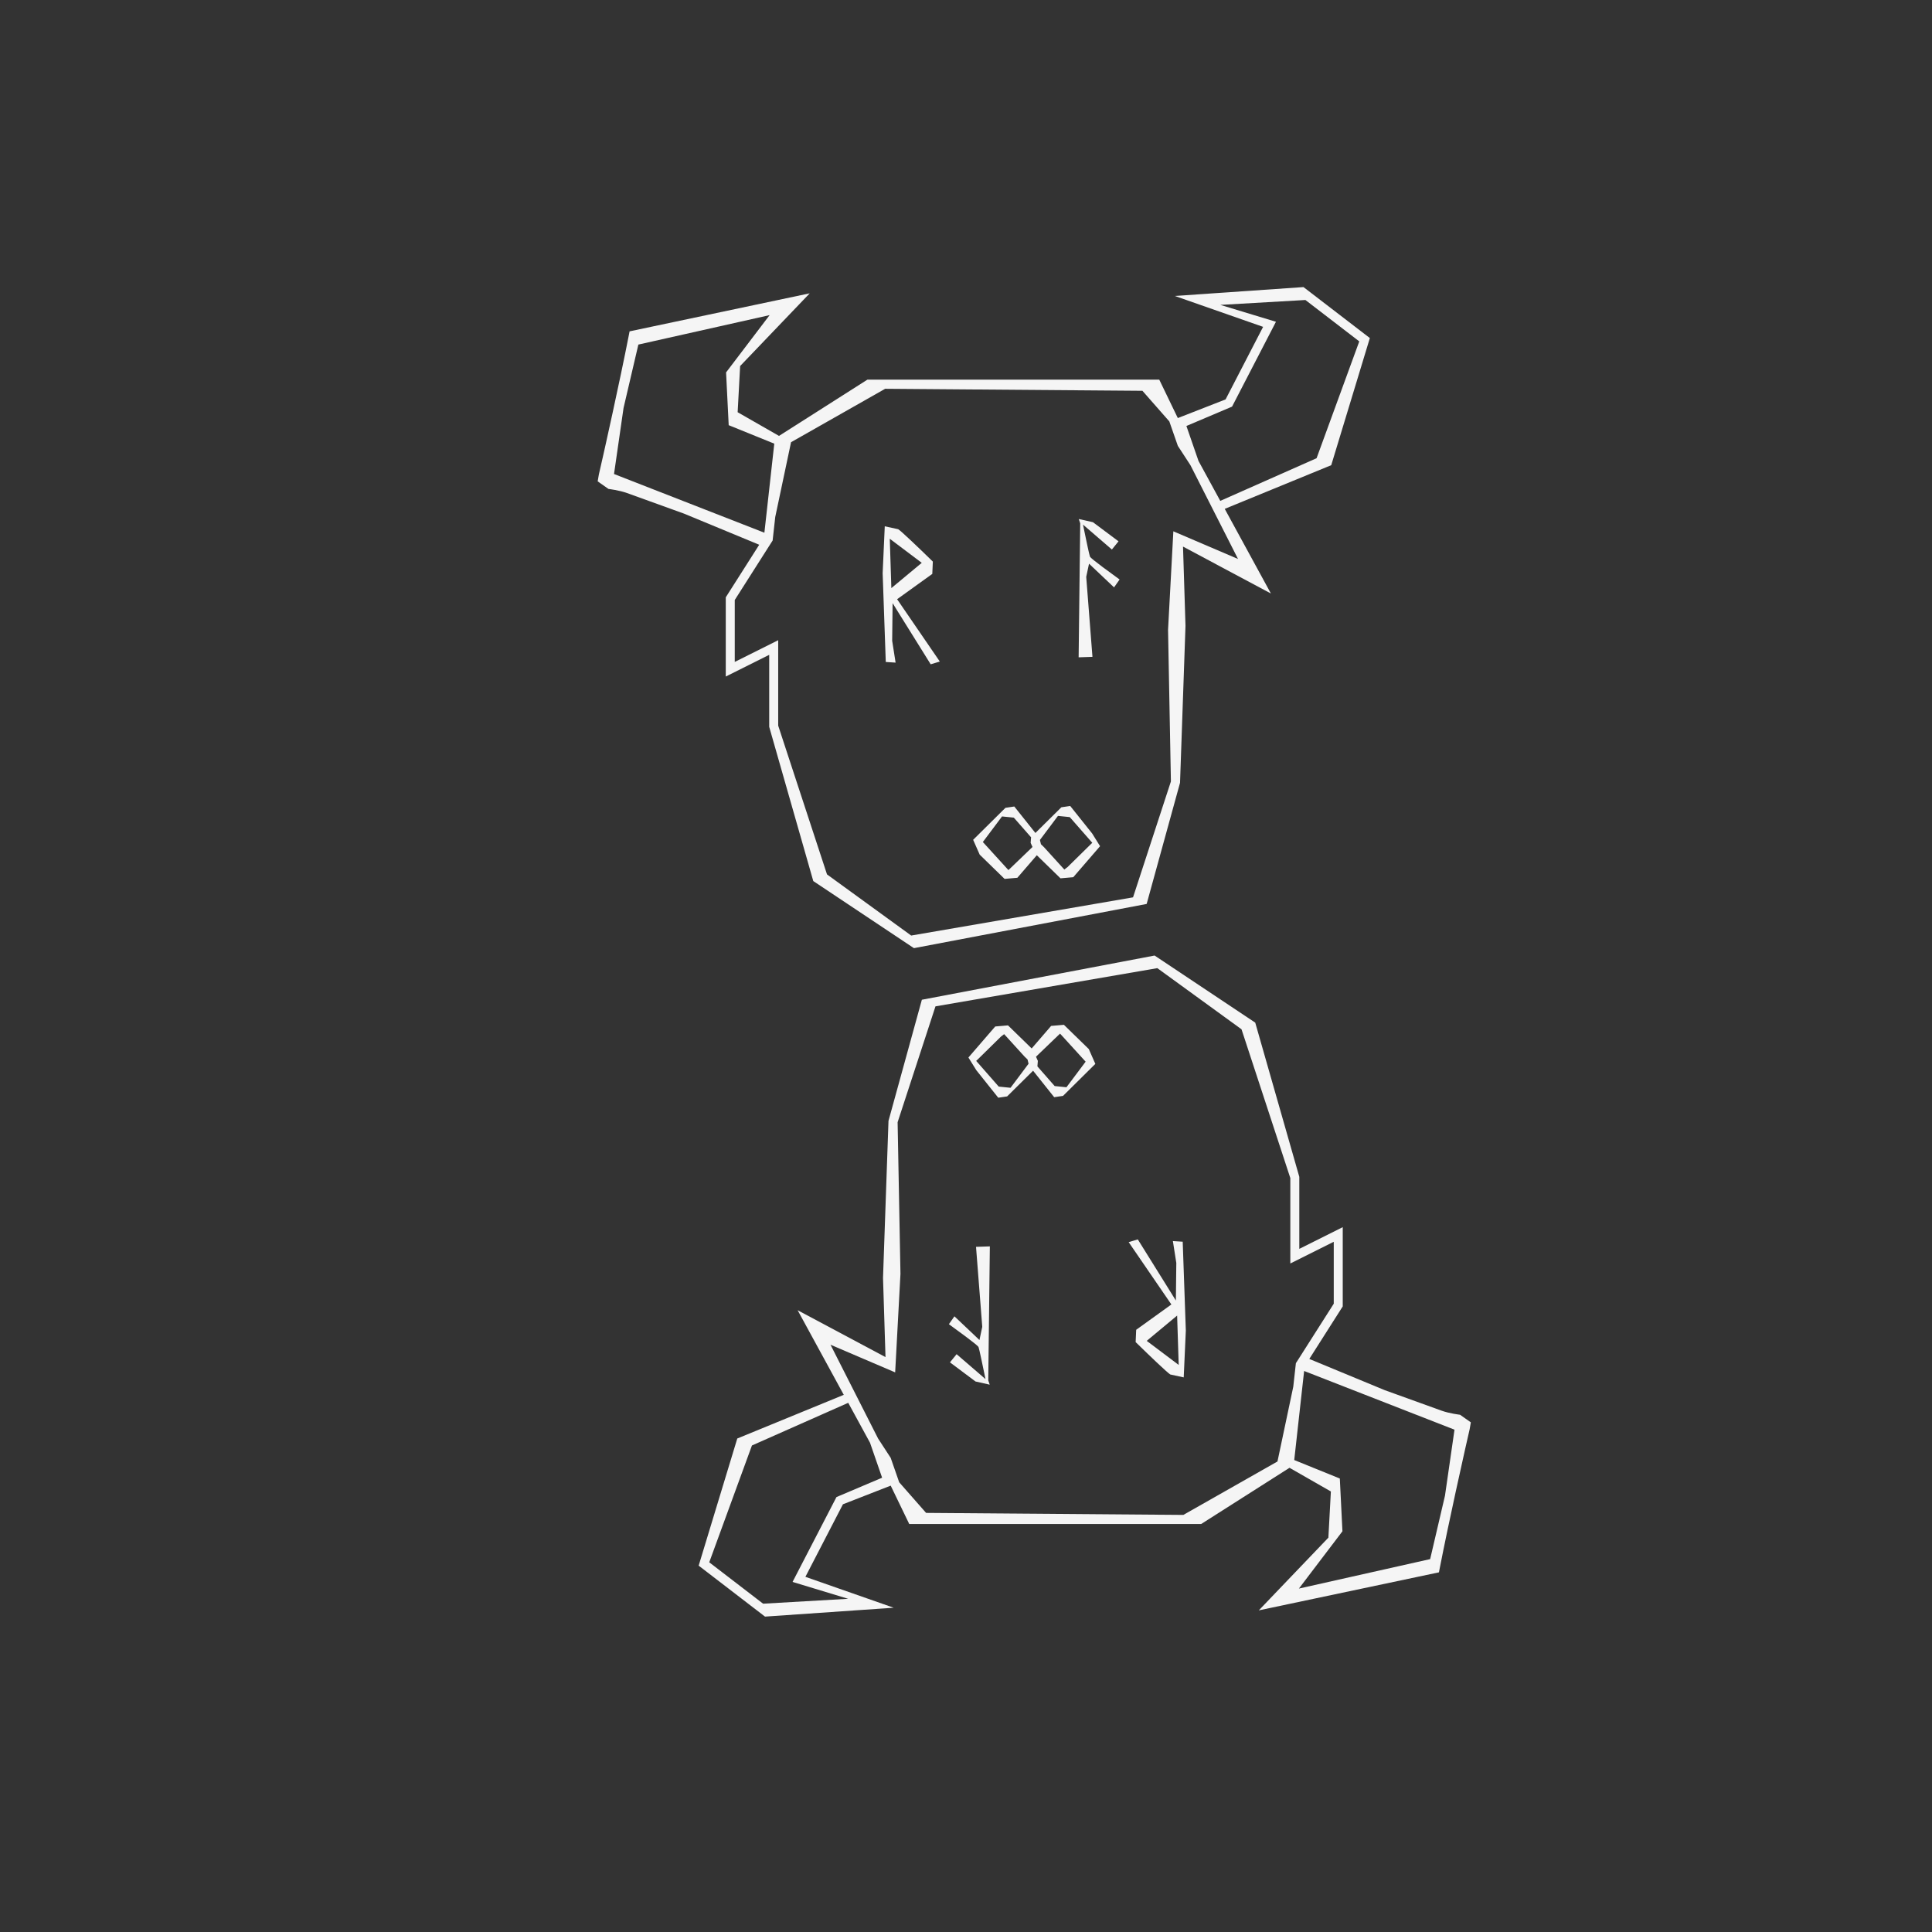 <?xml version="1.0" encoding="UTF-8"?>
<svg id="uuid-cbff3c3d-c099-466b-a544-511723d9672d" data-name="Ebene 1" xmlns="http://www.w3.org/2000/svg" viewBox="0 0 576 576">
  <rect x="0" y="0" width="576" height="576" fill="#333333" stroke="none"/>
  <g>
    <path d="m324.43,169.23l.25-1.18.87.83,6.59,6.24,1.65-2.35c-8.6-6.23-8.77-6.66-8.85-6.87-.2-.49-1.32-5.91-1.66-7.56l-.4-1.94,1.5,1.3,7.11,6.13,1.98-2.44-7.62-5.7-4.23-.95.39,1.16.04.11v.11s-.01.95-.01.95l-.46,38.9,4.12-.14-1.85-23.73v-.1s.01-.1.01-.1l.57-2.67Z" style="fill: #f5f5f5;"/>
    <path d="m325.58,248.45l-6.51-8.16-2.64.39-7.74,7.66-6.29-7.89-2.64.39-9.63,9.54,1.95,4.42,7.42,7.23,3.81-.33,5.8-6.72,7.06,6.88,3.81-.33,7.99-9.25-2.39-3.84Zm-24.43,10.47l-.5.48-.47-.51-6.78-7.44-.38-.41.34-.45,5.15-6.87.23-.31.38.04,2.86.29.27.03.18.2,4.97,5.66-.13,1.65.55,1.24-6.67,6.41Zm16.98-.31l-.81.63-.47-.51-5.63-6.19-.88-.85-.3-1.27h0s5.15-6.87,5.15-6.87l.23-.3.38.04,2.86.29.27.03.18.2,6.11,6.97.43.49-.47.45-7.04,6.92Z" style="fill: #f5f5f5;"/>
    <path d="m408.38,100.77l-19.76-15.18-38.36,2.65,26.32,9.21-11.19,21.63-14.24,5.56-5.53-11.45h-87.02l-26.35,16.77-12.33-7.06.74-13.77,20.75-21.68-53.71,11.34-.17.88c-2.81,14.43-7.63,35.82-7.63,35.82l-1.36,5.98-.35,2.04,3.22,2.26s3.19.38,5.51,1.22c4.1,1.49,16.98,6.13,16.98,6.13l22.45,9.29-9.97,15.67v23.62l12.95-6.47v21.47l13.14,45.98,30.01,20,69.38-13.18,9.95-36.12,1.63-46.81-.74-23.61,26.2,13.98-13.76-25.23,31.75-13.02,11.52-37.93Zm-225.32,40.56l2.84-19.69,4.42-18.91,39.13-8.78-12.98,17.08.78,15.73,13.59,5.51-2.19,19.73-.76,6.82-44.83-17.5Zm166.76,17.06l-1.58,29.38.85,45.21-11.29,34.55-66.14,11.39-25.1-18.23-14.55-44.35v-25.47l-12.95,6.47v-18.46l10.54-16.56.75-1.17.78-7.02,4.71-22.29,28.06-15.93,76.7.6,8.02,9.13,2.54,7.29,3.75,5.75,14.19,27.97-19.29-8.25Zm13.99-9.06l-6.49-11.9-3.61-10.43,13.61-5.77,13.09-25.3-16.58-5.03,25.36-1.46,16.06,12.34-12.73,34.83-28.71,12.72Z" style="fill: #f5f5f5;"/>
    <path d="m264.07,197.36l2.94.19-1.02-6.51v-.06s0-.06,0-.06l.1-8.78.03-2.32,1.22,1.97,10.13,16.26,2.72-.82-12.36-18.04-.37-.54.54-.39,9.95-7.16.16-3.67c-4.49-4.4-9.53-9.18-10.32-9.65-.63-.15-2.82-.62-4.01-.87l-.63,13.97.93,26.47Zm2.33-35.89l7.73,5.82.68.51-.66.55-7.35,6.11-1.06.88-.04-1.38-.38-11.93-.05-1.41,1.13.85Z" style="fill: #f5f5f5;"/>
  </g>
  <g>
    <path d="m292.26,398.33l-.25,1.18-.87-.83-6.59-6.24-1.65,2.35c8.6,6.23,8.77,6.66,8.85,6.87.2.49,1.32,5.91,1.66,7.56l.4,1.94-1.5-1.3-7.11-6.13-1.98,2.44,7.62,5.7,4.23.95-.39-1.16-.04-.11v-.11s.01-.95.01-.95l.46-38.9-4.12.14,1.85,23.73v.1s-.01.1-.01.1l-.57,2.67Z" style="fill: #f5f5f5;"/>
    <path d="m291.11,319.11l6.51,8.16,2.64-.39,7.74-7.66,6.29,7.89,2.64-.39,9.63-9.54-1.95-4.42-7.42-7.23-3.81.33-5.8,6.72-7.06-6.88-3.81.33-7.99,9.25,2.39,3.84Zm24.43-10.47l.5-.48.47.51,6.78,7.44.38.41-.34.45-5.15,6.87-.23.31-.38-.04-2.86-.29-.27-.03-.18-.2-4.97-5.66.13-1.65-.55-1.24,6.67-6.41Zm-16.98.31l.81-.63.47.51,5.63,6.19.88.85.3,1.27h0s-5.15,6.87-5.15,6.87l-.23.3-.38-.04-2.86-.29-.27-.03-.18-.2-6.11-6.97-.43-.49.47-.45,7.04-6.92Z" style="fill: #f5f5f5;"/>
    <path d="m208.32,466.79l19.76,15.18,38.36-2.65-26.32-9.21,11.19-21.63,14.24-5.56,5.53,11.45h87.02l26.35-16.77,12.33,7.06-.74,13.77-20.75,21.68,53.71-11.34.17-.88c2.81-14.43,7.63-35.82,7.63-35.82l1.36-5.98.35-2.04-3.22-2.26s-3.19-.38-5.51-1.22c-4.1-1.49-16.98-6.13-16.98-6.13l-22.45-9.29,9.97-15.67v-23.62l-12.95,6.47v-21.47l-13.14-45.98-30.01-20-69.38,13.18-9.95,36.12-1.63,46.81.74,23.61-26.2-13.98,13.76,25.23-31.75,13.02-11.52,37.93Zm225.32-40.56l-2.84,19.69-4.42,18.91-39.13,8.78,12.98-17.08-.78-15.73-13.59-5.51,2.19-19.73.76-6.82,44.83,17.5Zm-166.76-17.06l1.58-29.38-.85-45.21,11.29-34.55,66.14-11.39,25.1,18.23,14.55,44.35v25.47l12.95-6.47v18.46l-10.54,16.56-.75,1.17-.78,7.02-4.71,22.29-28.06,15.93-76.7-.6-8.02-9.13-2.54-7.29-3.75-5.75-14.19-27.97,19.29,8.25Zm-13.99,9.06l6.49,11.9,3.61,10.43-13.61,5.77-13.09,25.3,16.58,5.03-25.36,1.46-16.06-12.34,12.73-34.83,28.71-12.72Z" style="fill: #f5f5f5;"/>
    <path d="m352.62,370.2l-2.94-.19,1.02,6.51v.06s0,.06,0,.06l-.1,8.78-.03,2.32-1.22-1.97-10.13-16.26-2.72.82,12.36,18.04.37.54-.54.39-9.95,7.16-.16,3.67c4.49,4.4,9.53,9.18,10.32,9.65.63.15,2.82.62,4.01.87l.63-13.97-.93-26.47Zm-2.33,35.89l-7.73-5.82-.68-.51.66-.55,7.35-6.11,1.06-.88.04,1.38.38,11.93.05,1.41-1.13-.85Z" style="fill: #f5f5f5;"/>
  </g>
</svg>
